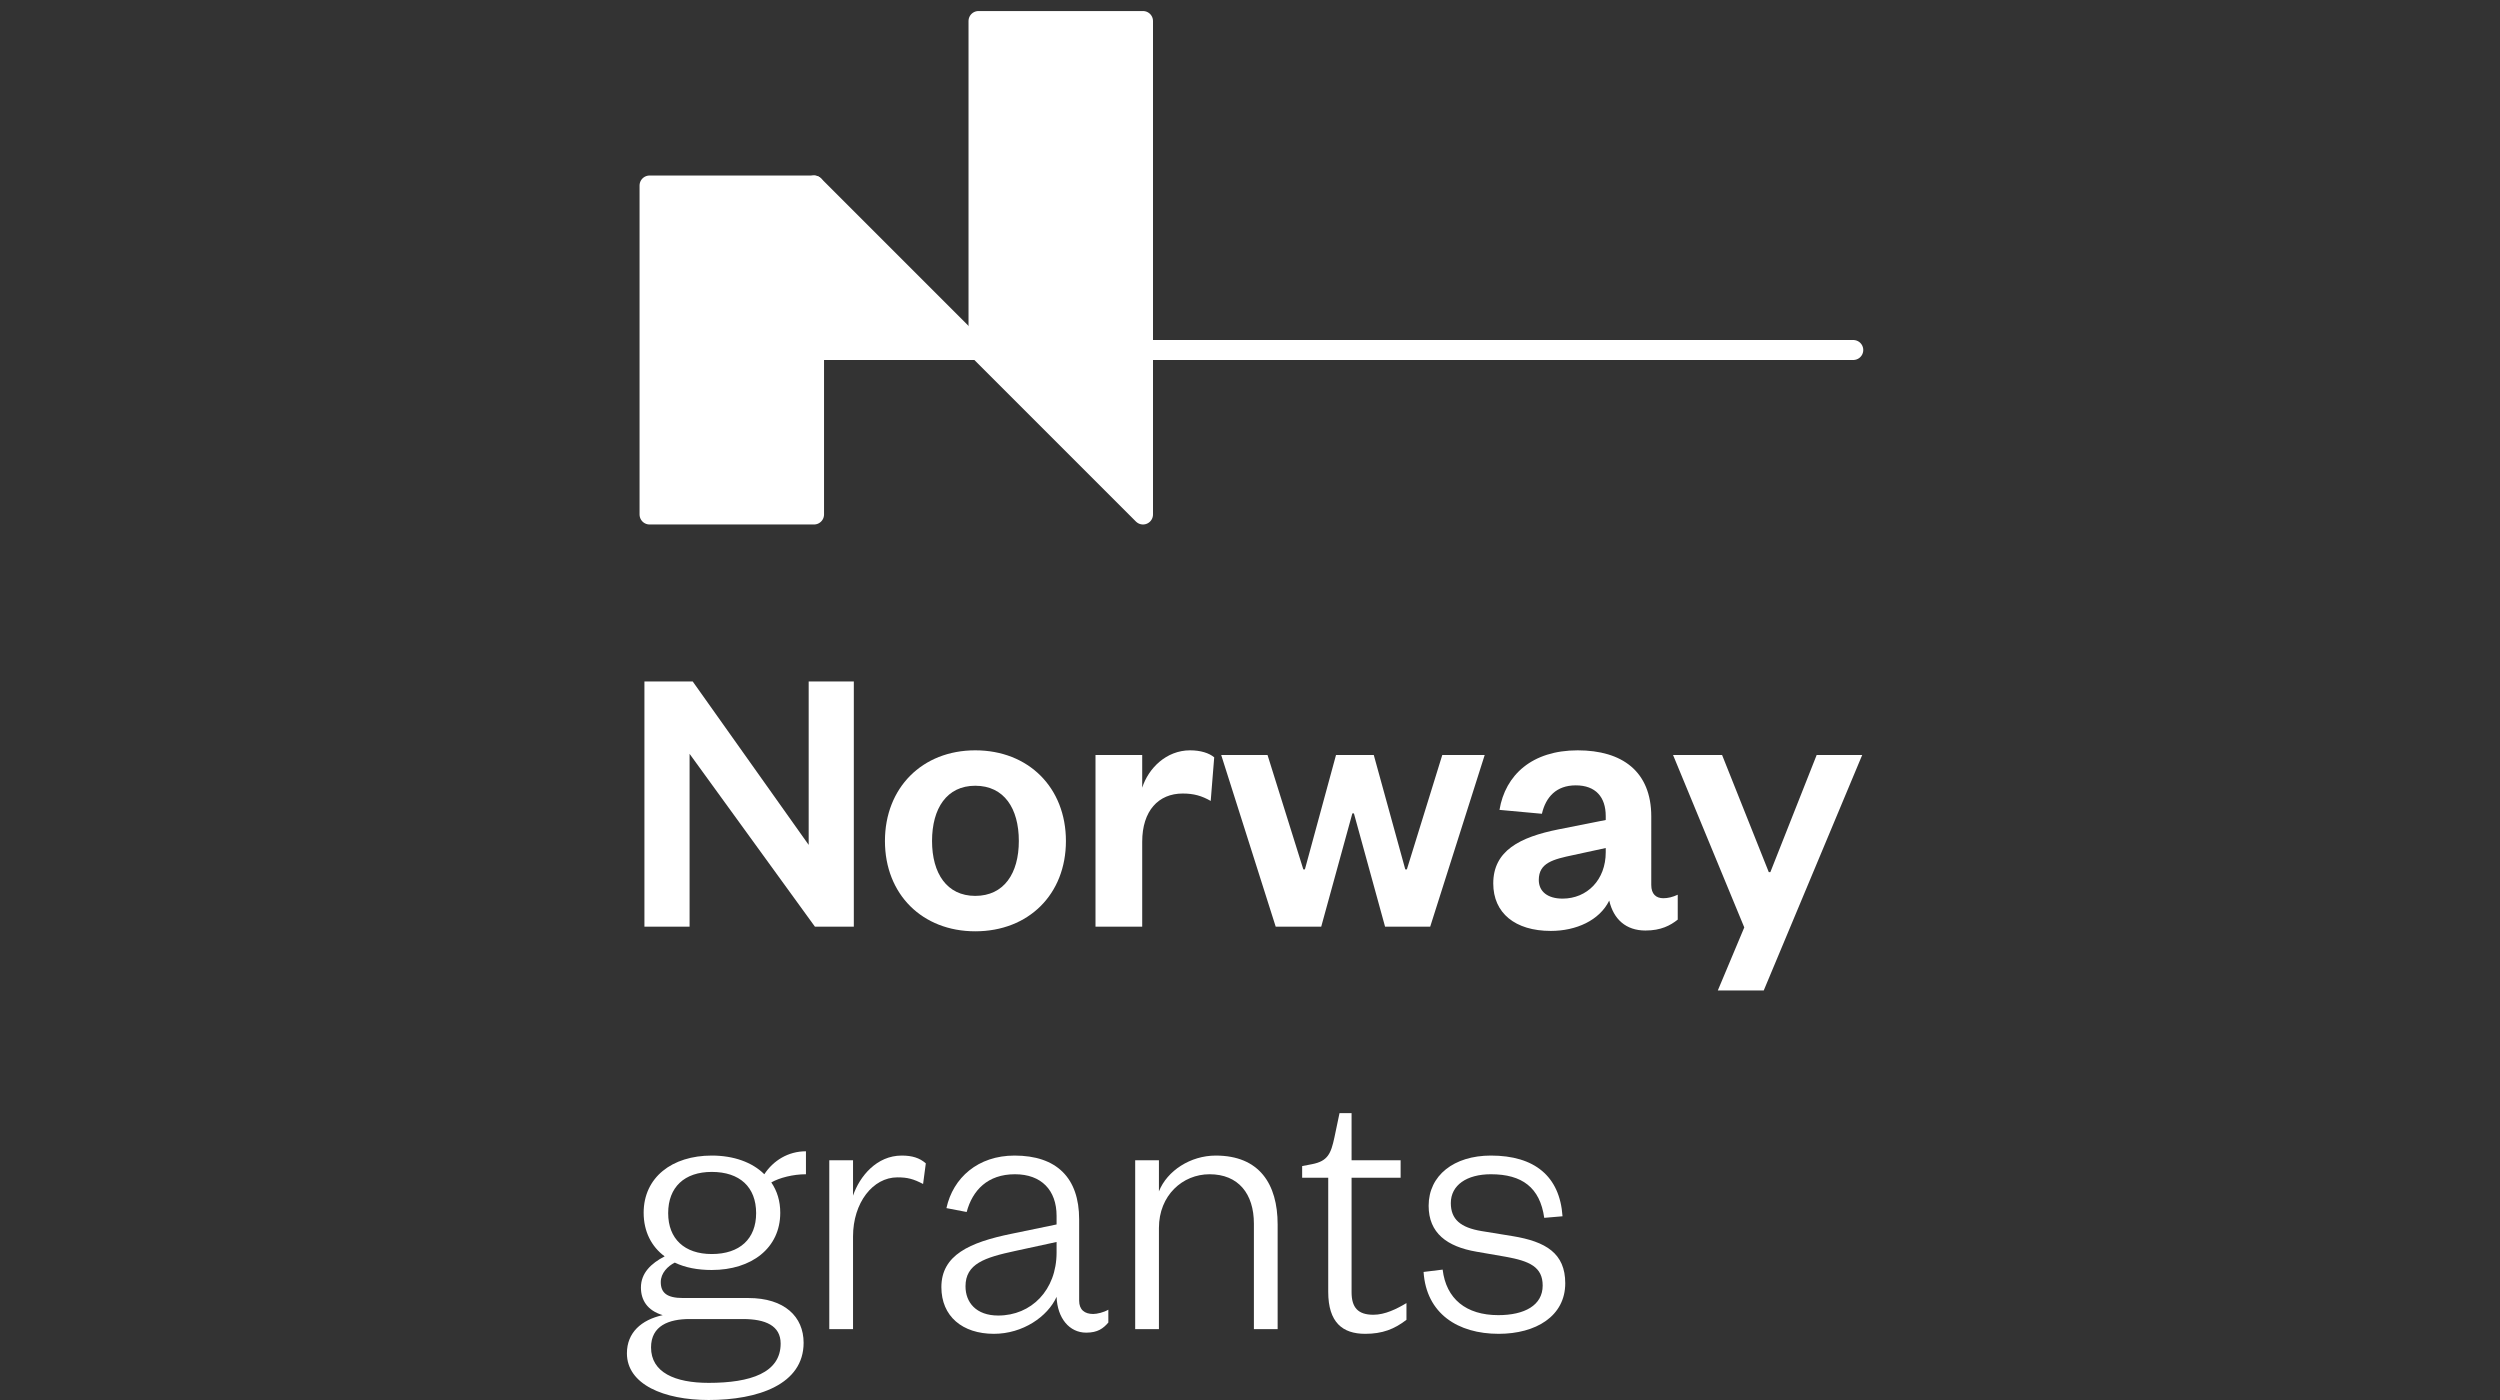 <?xml version="1.0" encoding="UTF-8" standalone="no"?>
<!-- Created with Inkscape (http://www.inkscape.org/) -->

<svg
   width="620"
   height="347.195"
   viewBox="0 0 164.042 91.862"
   version="1.1"
   id="svg347"
   xml:space="preserve"
   xmlns="http://www.w3.org/2000/svg"
   xmlns:svg="http://www.w3.org/2000/svg"><rect x="0" y="0" width="164.042" height="91.862" fill="#333333" stroke="none"/><defs
     id="defs344" /><g
     id="layer1"
     transform="translate(-41.433,-158.028)"><g
       id="g943"
       transform="matrix(0.035,0,0,-0.035,82.569,249.891)"
       style="fill:#ffffff"><path
         d="M 659.176,1968.49 H 350.813 v 308.36 z"
         style="fill:#ffffff;stroke:#ffffff;stroke-width:37.491;stroke-linecap:round;stroke-linejoin:round;stroke-miterlimit:10;stroke-dasharray:none;stroke-opacity:1"
         id="path945" /><path
         d="M 42.445,2276.85 V 1660.12 H 350.813 v 616.73 z"
         style="fill:#ffffff;stroke:#ffffff;stroke-width:37.491;stroke-linecap:round;stroke-linejoin:round;stroke-miterlimit:10;stroke-dasharray:none;stroke-opacity:1"
         id="path947" /><path
         d="m 659.176,2585.22 v -616.73 l 308.363,-308.37 v 925.1 z"
         style="fill:#ffffff;stroke:#ffffff;stroke-width:37.491;stroke-linecap:round;stroke-linejoin:round;stroke-miterlimit:10;stroke-dasharray:none;stroke-opacity:1"
         id="path949" /><path
         d="M 967.535,1968.49 H 2299.12"
         style="fill:#ffffff;stroke:#ffffff;stroke-width:37.491;stroke-linecap:round;stroke-linejoin:round;stroke-miterlimit:10;stroke-dasharray:none;stroke-opacity:1"
         id="path951" /><path
         d="m 340.758,1040.67 v 306.46 h 84.64 V 887.43 H 352.434 L 117.48,1211.41 V 887.43 H 32.832 v 459.7 h 90.484 l 217.442,-306.46"
         style="fill:#ffffff;fill-opacity:1;fill-rule:nonzero;stroke:none"
         id="path953" /><path
         d="m 653.035,945.078 c 53.996,0 81.723,42.32 81.723,102.872 0,61.3 -27.727,103.62 -81.723,103.62 -53.269,0 -80.992,-42.32 -80.992,-103.62 0,-60.552 27.723,-102.872 80.992,-102.872 z m 0,-66.398 c -99.234,0 -169.285,69.308 -169.285,169.27 0,99.97 70.051,170.02 169.285,170.02 99.961,0 170.012,-70.05 170.012,-170.02 0,-99.962 -70.051,-169.27 -170.012,-169.27"
         style="fill:#ffffff;fill-opacity:1;fill-rule:nonzero;stroke:none"
         id="path955" /><path
         d="m 1094.47,1123.11 c -16.78,9.49 -31.37,13.87 -52.54,13.87 -45.235,0 -75.879,-32.11 -75.879,-90.48 V 887.43 h -87.567 v 321.79 h 87.567 v -61.3 c 11.676,36.49 45.239,70.05 89.749,70.05 19.7,0 35.75,-5.1 45.24,-13.13 l -6.57,-81.73"
         style="fill:#ffffff;fill-opacity:1;fill-rule:nonzero;stroke:none"
         id="path957" /><path
         d="m 1459.29,994.691 h 2.92 l 66.4,214.529 h 79.53 L 1505.99,887.43 h -84.64 l -58.38,212.34 h -2.92 l -58.37,-212.34 h -85.37 l -102.16,321.79 h 86.84 l 67.13,-214.529 h 2.92 l 58.36,214.529 h 70.79 l 59.1,-214.529"
         style="fill:#ffffff;fill-opacity:1;fill-rule:nonzero;stroke:none"
         id="path959" /><path
         d="m 1835.05,1034.83 -60.56,-13.15 c -37.95,-8.01 -64.94,-14.59 -64.94,-46.692 0,-21.886 16.78,-35.019 44.5,-35.019 45.97,0 81,35.019 81,86.831 z m 85.37,-69.318 c 0,-16.782 8.76,-24.813 22.62,-24.813 8.76,0 17.52,2.192 27,6.571 v -46.7 c -13.86,-10.961 -31.38,-20.429 -60.56,-20.429 -36.49,0 -59.84,21.148 -67.86,56.168 -18.25,-37.2 -62.03,-56.911 -109.45,-56.911 -67.13,0 -108,33.571 -108,89.024 0,61.288 49.62,86.838 122.59,101.428 l 88.29,17.52 v 7.28 c 0,35.77 -18.97,57.66 -56.18,57.66 -36.49,0 -56.19,-21.89 -63.49,-53.27 l -79.53,7.29 c 10.95,65.68 61.29,111.64 146.66,111.64 83.18,0 137.91,-39.39 137.91,-124.04 V 965.512"
         style="fill:#ffffff;fill-opacity:1;fill-rule:nonzero;stroke:none"
         id="path961" /><path
         d="m 2045.18,767.762 49.61,118.207 -133.53,323.251 h 91.94 l 87.56,-219.642 h 2.92 l 86.83,219.642 h 85.38 L 2131.28,767.762 h -86.1"
         style="fill:#ffffff;fill-opacity:1;fill-rule:nonzero;stroke:none"
         id="path963" /><path
         d="m 159.066,427.59 c -51.078,0 -81.722,-28.449 -81.722,-77.352 0,-48.148 30.644,-76.609 81.722,-76.609 52.539,0 83.184,28.461 83.184,76.609 0,48.903 -30.645,77.352 -83.184,77.352 z M 153.23,32.109 c 78.805,0 134.993,18.973 134.993,73.7 0,33.562 -28.457,45.961 -70.782,45.961 H 117.48 c -38.675,0 -72.242,-12.399 -72.242,-53.27 0,-46.699 44.508,-66.391 107.992,-66.391 z m 5.836,211.61 c -26.261,0 -49.613,4.371 -69.32,13.863 -13.129,-6.57 -26.266,-19.703 -26.266,-36.48 0,-19.711 10.941,-29.922 41.593,-29.922 h 122.582 c 67.864,0 103.614,-35.02 103.614,-83.91 C 331.27,29.18 245.898,0 153.23,0 69.316,0 0,29.18 0,87.559 0,126.238 26.996,150.32 67.129,159.07 c -29.188,8.758 -40.859,28.45 -40.859,51.809 0,27 18.969,45.242 44.512,58.371 -24.812,18.25 -39.402,46.699 -39.402,81.73 0,66.399 53.262,107.258 127.687,107.258 40.868,0 75.891,-12.41 98.512,-35.027 16.777,25.539 44.508,43.051 78.07,43.051 v -43.051 c -24.078,0 -49.613,-6.563 -64.941,-15.313 10.949,-16.058 16.781,-35.027 16.781,-56.918 0,-66.402 -53.992,-107.261 -128.422,-107.261"
         style="fill:#ffffff;fill-opacity:1;fill-rule:nonzero;stroke:none"
         id="path965" /><path
         d="m 555.254,404.969 c -18.238,9.492 -29.184,12.41 -48.152,12.41 -45.973,0 -83.184,-47.43 -83.184,-110.91 V 132.801 H 379.402 V 449.48 h 44.516 v -66.398 c 12.398,36.488 44.512,75.156 91.211,75.156 19.695,0 33.562,-4.386 45.238,-14.597 l -5.113,-38.672"
         style="fill:#ffffff;fill-opacity:1;fill-rule:nonzero;stroke:none"
         id="path967" /><path
         d="M 805.527,296.25 728.18,279.469 c -57.645,-12.41 -93.399,-24.071 -93.399,-66.399 0,-29.922 19.699,-54.73 61.293,-54.73 62.024,0 109.453,47.43 109.453,118.211 z m 42.321,-110.18 c 0,-16.789 10.215,-24.82 26.261,-24.82 7.301,0 19.707,2.93 28.457,8.031 v -24.082 c -9.48,-10.937 -19.695,-18.961 -41.586,-18.961 -31.375,0 -54,26.992 -55.453,67.121 -16.789,-37.199 -63.484,-69.308 -117.48,-69.308 -59.102,0 -98.504,32.828 -98.504,87.558 0,59.832 52.535,83.911 131.34,99.961 l 84.644,17.52 v 16.051 c 0,48.16 -28.457,78.07 -78.078,78.07 -51.078,0 -79.535,-29.91 -90.476,-70.77 l -37.95,7.289 c 12.407,56.918 59.106,98.508 127.696,98.508 78.808,0 121.129,-41.59 121.129,-119.668 v -152.5"
         style="fill:#ffffff;fill-opacity:1;fill-rule:nonzero;stroke:none"
         id="path969" /><path
         d="M 997.41,132.801 H 952.898 V 449.48 h 44.512 v -58.371 c 15.32,38.672 59.1,67.129 106.54,67.129 81.72,0 116.01,-53.269 116.01,-129.148 V 132.801 h -44.51 v 197.75 c 0,56.168 -29.19,92.66 -83.18,92.66 -50.35,0 -94.86,-39.402 -94.86,-100.691 V 132.801"
         style="fill:#ffffff;fill-opacity:1;fill-rule:nonzero;stroke:none"
         id="path971" /><path
         d="m 1314.79,416.648 h -48.88 v 21.891 l 18.97,3.652 c 29.19,5.829 35.02,19.688 41.59,50.34 l 9.49,45.25 h 22.61 V 449.48 h 91.95 v -32.832 h -91.95 V 202.121 c 0,-28.461 11.68,-42.32 40.87,-42.32 21.89,0 43.78,10.949 62.02,21.879 v -31.36 c -22.62,-17.519 -45.24,-26.269 -77.34,-26.269 -42.32,0 -69.33,21.148 -69.33,78.808 v 213.789"
         style="fill:#ffffff;fill-opacity:1;fill-rule:nonzero;stroke:none"
         id="path973" /><path
         d="m 1529.3,244.441 c 6.57,-54.73 43.78,-85.371 104.34,-85.371 48.89,0 83.19,18.239 83.19,55.461 0,35.028 -24.81,45.957 -69.32,53.989 l -54.73,9.492 c -55.46,9.488 -89.75,35.019 -89.75,86.097 0,56.911 47.43,94.129 116.75,94.129 81.72,0 129.16,-38.668 134.26,-113.828 l -34.29,-2.922 c -8.03,56.91 -41.6,81.723 -99.97,81.723 -45.24,0 -75.16,-20.43 -75.16,-53.992 0,-30.649 18.25,-45.969 57.65,-52.539 l 58.37,-9.489 c 62.03,-10.211 98.51,-32.109 98.51,-88.281 0,-62.031 -55.46,-94.859 -124.77,-94.859 -76.63,0 -135.73,37.949 -140.84,116.008 l 35.76,4.382"
         style="fill:#ffffff;fill-opacity:1;fill-rule:nonzero;stroke:none"
         id="path975" /></g></g></svg>
